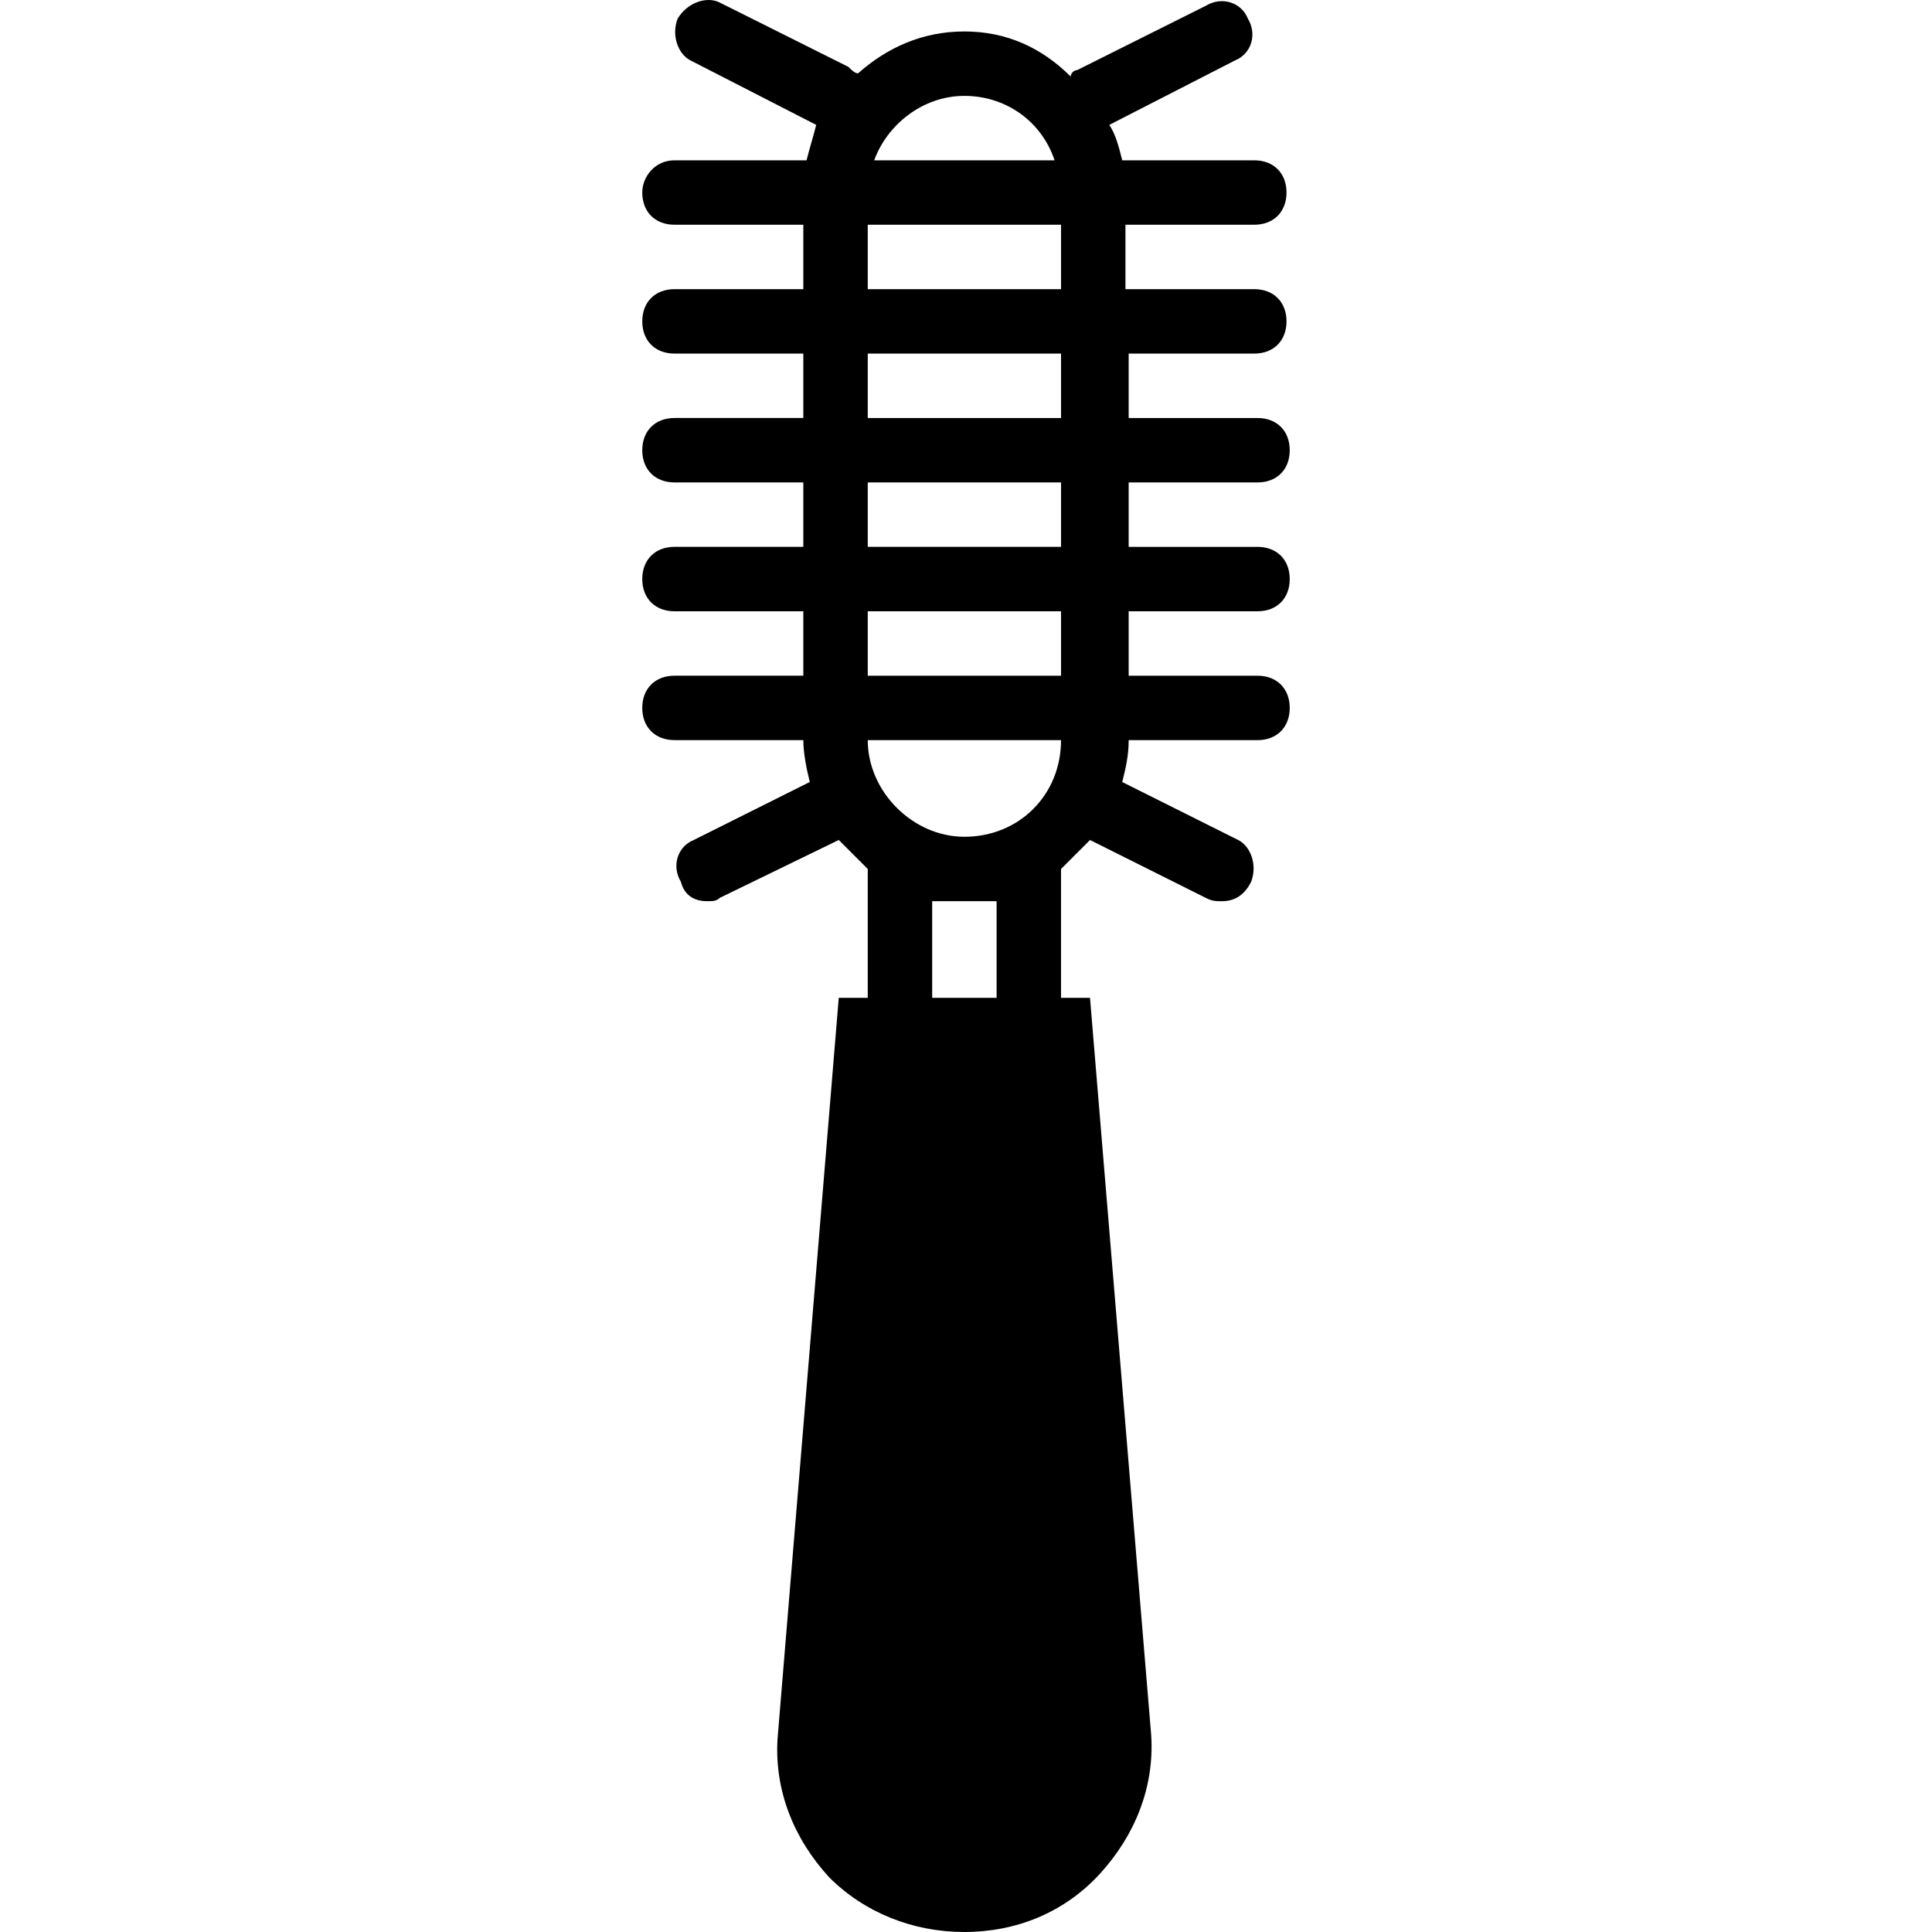 <?xml version="1.0" encoding="iso-8859-1"?>
<!-- Uploaded to: SVG Repo, www.svgrepo.com, Generator: SVG Repo Mixer Tools -->
<svg fill="#000000" height="800px" width="800px" version="1.1" id="Layer_1" xmlns="http://www.w3.org/2000/svg" xmlns:xlink="http://www.w3.org/1999/xlink" 
	 viewBox="0 0 511.801 511.801" xml:space="preserve">
<g>
	<g>
		<path d="M333.127,161.934c5.12,0,8.533-3.413,8.533-8.533s-3.413-8.533-8.533-8.533h-34.133v-17.067h34.133
			c5.12,0,8.533-3.413,8.533-8.533s-3.413-8.533-8.533-8.533h-34.133V93.667h33.28c5.12,0,8.533-3.413,8.533-8.533
			c0-5.12-3.413-8.533-8.533-8.533H298.14V59.534h34.133c5.12,0,8.533-3.413,8.533-8.533s-3.413-8.533-8.533-8.533h-34.987
			c-0.853-3.413-1.707-6.827-3.413-9.387l33.28-17.067c4.267-1.707,5.973-6.827,3.413-11.093c-1.707-4.267-6.827-5.973-11.093-3.413
			L285.34,18.574c-0.853,0-1.707,0.853-1.707,1.707c-7.68-7.68-17.067-11.947-28.16-11.947s-20.48,4.267-28.16,11.093
			c-0.853,0-1.707-0.853-2.56-1.707L190.62,0.654c-3.413-1.707-8.533,0-11.093,4.267c-1.707,4.267,0,9.387,3.413,11.093
			l33.28,17.067c-0.853,3.413-1.707,5.973-2.56,9.387h-34.987c-5.12,0-8.533,4.267-8.533,8.533c0,5.12,3.413,8.533,8.533,8.533
			h34.133v17.067h-34.133c-5.12,0-8.533,3.413-8.533,8.533c0,5.12,3.413,8.533,8.533,8.533h34.133v17.067h-34.133
			c-5.12,0-8.533,3.413-8.533,8.533s3.413,8.533,8.533,8.533h34.133v17.067h-34.133c-5.12,0-8.533,3.413-8.533,8.533
			c0,5.12,3.413,8.533,8.533,8.533h34.133v17.067h-34.133c-5.12,0-8.533,3.413-8.533,8.533s3.413,8.533,8.533,8.533h34.133
			c0,3.413,0.853,7.68,1.707,11.093l-30.72,15.36c-4.267,1.707-5.973,6.827-3.413,11.093c0.853,3.413,3.413,5.12,6.827,5.12
			c1.707,0,2.56,0,3.413-0.853l31.573-15.36c2.56,2.56,5.12,5.12,7.68,7.68v34.133h-7.68L205.98,460.601
			c-0.853,13.653,4.267,26.453,13.653,36.693c9.387,9.387,22.187,14.507,35.84,14.507s26.453-5.12,35.84-15.36
			c9.387-10.24,14.507-23.04,13.653-36.693l-16.213-195.413h-7.68v-34.133c2.56-2.56,5.12-5.12,7.68-7.68l30.72,15.36
			c1.707,0.853,2.56,0.853,4.267,0.853c3.413,0,5.973-1.707,7.68-5.12c1.707-4.267,0-9.387-3.413-11.093l-30.72-15.36
			c0.853-3.413,1.707-6.827,1.707-11.093h34.133c5.12,0,8.533-3.413,8.533-8.533s-3.413-8.533-8.533-8.533h-34.133v-17.067H333.127z
			 M255.474,25.401c11.093,0,20.48,6.827,23.893,17.067H231.58C234.994,33.081,244.38,25.401,255.474,25.401z M264.007,264.334
			H246.94v-25.6h17.067V264.334z M255.474,221.667c-13.653,0-25.6-11.947-25.6-25.6h51.2
			C281.074,210.574,269.98,221.667,255.474,221.667z M281.074,179.001h-51.2v-17.067h51.2V179.001z M281.074,144.867h-51.2v-17.067
			h51.2V144.867z M281.074,110.734h-51.2V93.667h51.2V110.734z M281.074,76.601h-51.2V59.534h51.2V76.601z"/>
	</g>
</g>
</svg>